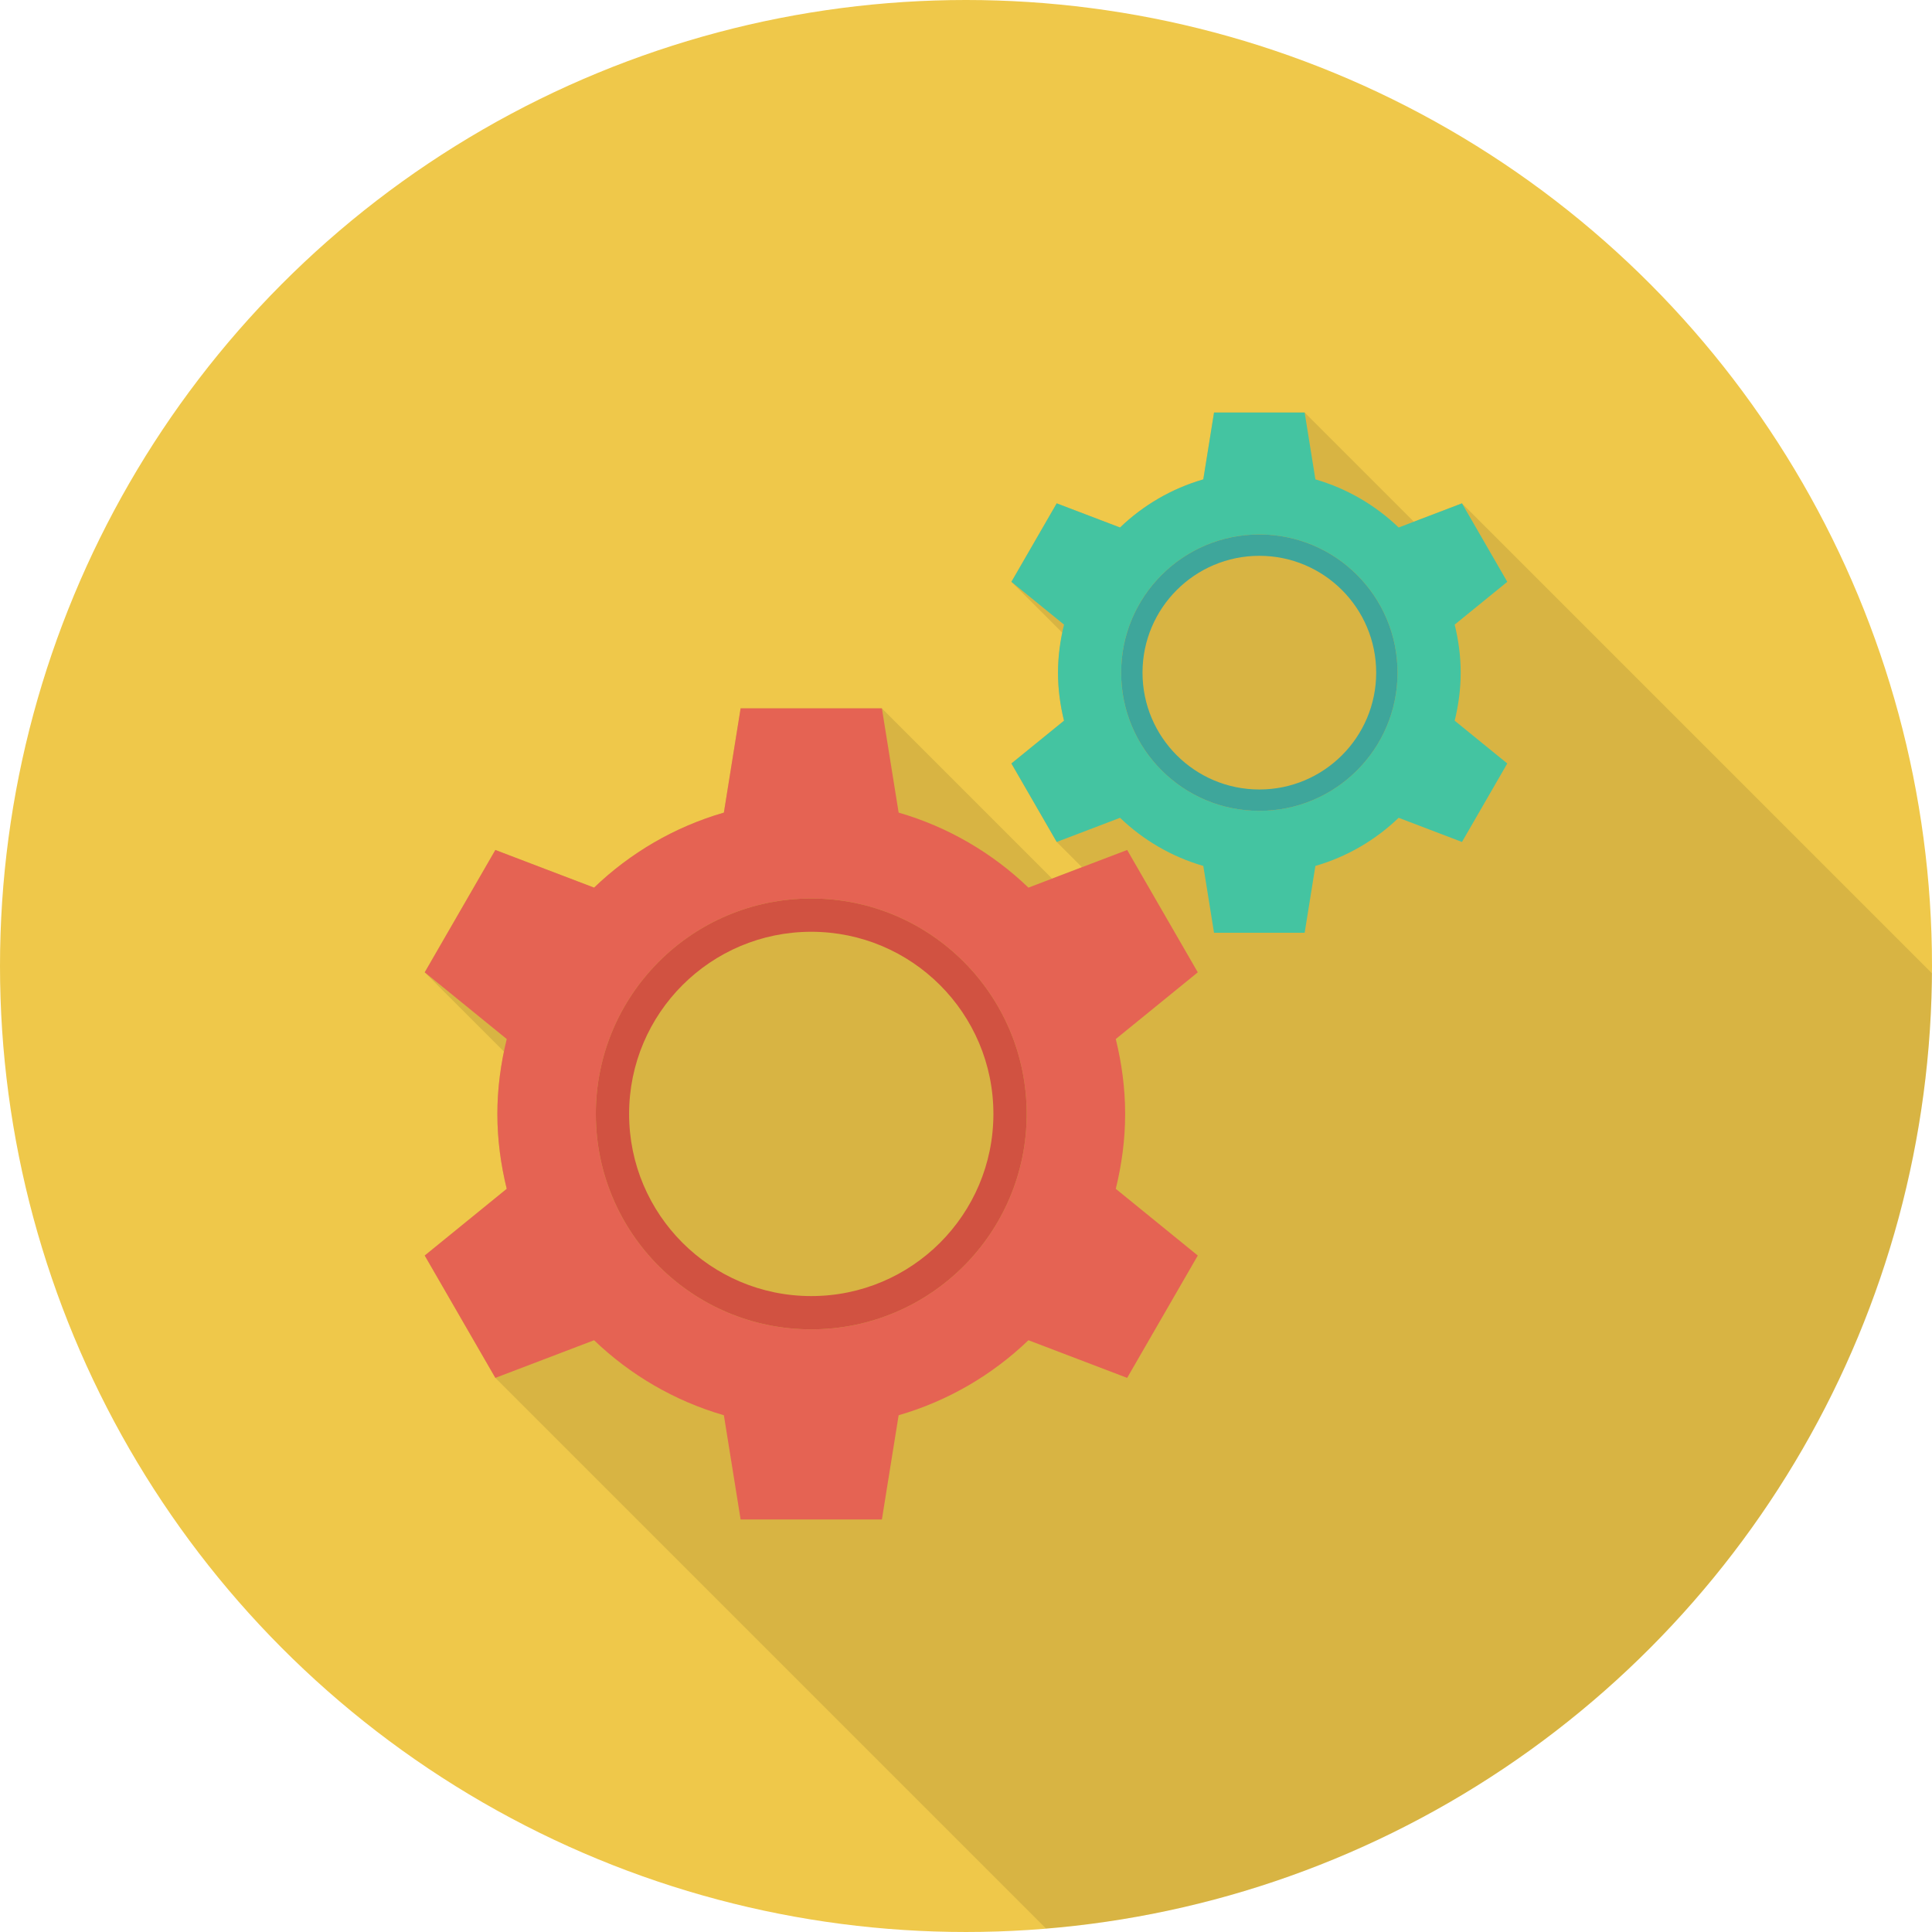 <?xml version="1.0" encoding="iso-8859-1"?>
<!-- Uploaded to: SVG Repo, www.svgrepo.com, Generator: SVG Repo Mixer Tools -->
<svg height="800px" width="800px" version="1.1" id="Layer_1" xmlns="http://www.w3.org/2000/svg" xmlns:xlink="http://www.w3.org/1999/xlink" 
	 viewBox="0 0 451.277 451.277" xml:space="preserve">
<circle style="fill:#EFC84A;" cx="225.638" cy="225.638" r="225.638"/>
<path style="opacity:0.1;enable-background:new    ;" d="M451.253,227.336L341.489,117.571l-11.244,4.287l-25.504-25.504h-21.166
	l-2.509,15.617c-7.4,2.143-14.038,6.047-19.448,11.24l-14.791-5.641l-10.583,18.33l11.926,11.926
	c-0.62,3.011-1.042,6.095-1.042,9.291c0,3.875,0.52,7.619,1.404,11.222l-12.288,9.994l10.583,18.331l5.898,5.898l-6.974,2.659
	l-39.761-39.761h-32.999l-3.91,24.348c-11.537,3.341-21.885,9.427-30.319,17.523l-23.059-8.794l-16.499,28.578l18.519,18.519
	c-0.972,4.709-1.551,9.559-1.551,14.557c0,6.041,0.811,11.879,2.188,17.495l-19.156,15.582l16.499,28.578l128.62,128.62
	C359.643,441.003,450.383,344.89,451.253,227.336z"/>
<path style="fill:#E56353;" d="M262.813,260.191c0-6.041-0.811-11.879-2.188-17.495l19.156-15.581l-16.499-28.578l-23.059,8.794
	c-8.433-8.096-18.783-14.182-30.319-17.523l-3.911-24.347h-32.999l-3.91,24.348c-11.537,3.341-21.885,9.427-30.319,17.523
	l-23.059-8.794l-16.499,28.578l19.156,15.581c-1.377,5.616-2.188,11.454-2.188,17.495c0,6.041,0.811,11.879,2.188,17.495
	l-19.156,15.582l16.499,28.578l23.059-8.794c8.434,8.095,18.782,14.182,30.319,17.523l3.91,24.348h32.999l3.91-24.348
	c11.537-3.341,21.886-9.427,30.32-17.523l23.059,8.794l16.499-28.578l-19.156-15.581
	C262.002,272.07,262.813,266.232,262.813,260.191z M189.493,310.511c-27.791,0-50.319-22.529-50.319-50.319
	s22.529-50.319,50.319-50.319c27.79,0,50.319,22.529,50.319,50.319S217.283,310.511,189.493,310.511z"/>
<path style="fill:#D15241;" d="M189.493,209.872c-27.791,0-50.319,22.529-50.319,50.319s22.529,50.319,50.319,50.319
	c27.79,0,50.319-22.529,50.319-50.319S217.283,209.872,189.493,209.872z M189.493,302.738c-23.498,0-42.547-19.049-42.547-42.547
	s19.049-42.546,42.547-42.546c23.498,0,42.546,19.048,42.546,42.546S212.991,302.738,189.493,302.738z"/>
<path style="fill:#44C4A1;" d="M341.189,157.118c0-3.875-0.52-7.62-1.404-11.222l12.288-9.994l-10.583-18.33l-14.791,5.641
	c-5.41-5.193-12.048-9.097-19.448-11.24l-2.509-15.617h-21.166l-2.509,15.617c-7.4,2.143-14.038,6.047-19.448,11.24l-14.791-5.641
	l-10.583,18.33l12.288,9.994c-0.883,3.603-1.404,7.347-1.404,11.222s0.52,7.619,1.404,11.222l-12.288,9.994l10.583,18.331
	l14.791-5.641c5.41,5.193,12.048,9.097,19.448,11.24l2.509,15.617h21.166l2.508-15.617c7.401-2.143,14.039-6.047,19.448-11.24
	l14.791,5.641l10.583-18.331l-12.288-9.994C340.669,164.738,341.189,160.993,341.189,157.118z M294.159,189.394
	c-17.826,0-32.277-14.451-32.277-32.276s14.451-32.276,32.277-32.276c17.826,0,32.276,14.451,32.276,32.276
	S311.984,189.394,294.159,189.394z"/>
<path style="fill:#3EA69B;" d="M294.159,124.842c-17.826,0-32.277,14.451-32.277,32.276s14.451,32.276,32.277,32.276
	c17.826,0,32.276-14.451,32.276-32.276S311.984,124.842,294.159,124.842z M294.159,184.409c-15.073,0-27.291-12.218-27.291-27.291
	c0-15.072,12.218-27.29,27.291-27.29c15.072,0,27.29,12.218,27.29,27.29C321.449,172.19,309.231,184.409,294.159,184.409z"/>
</svg>